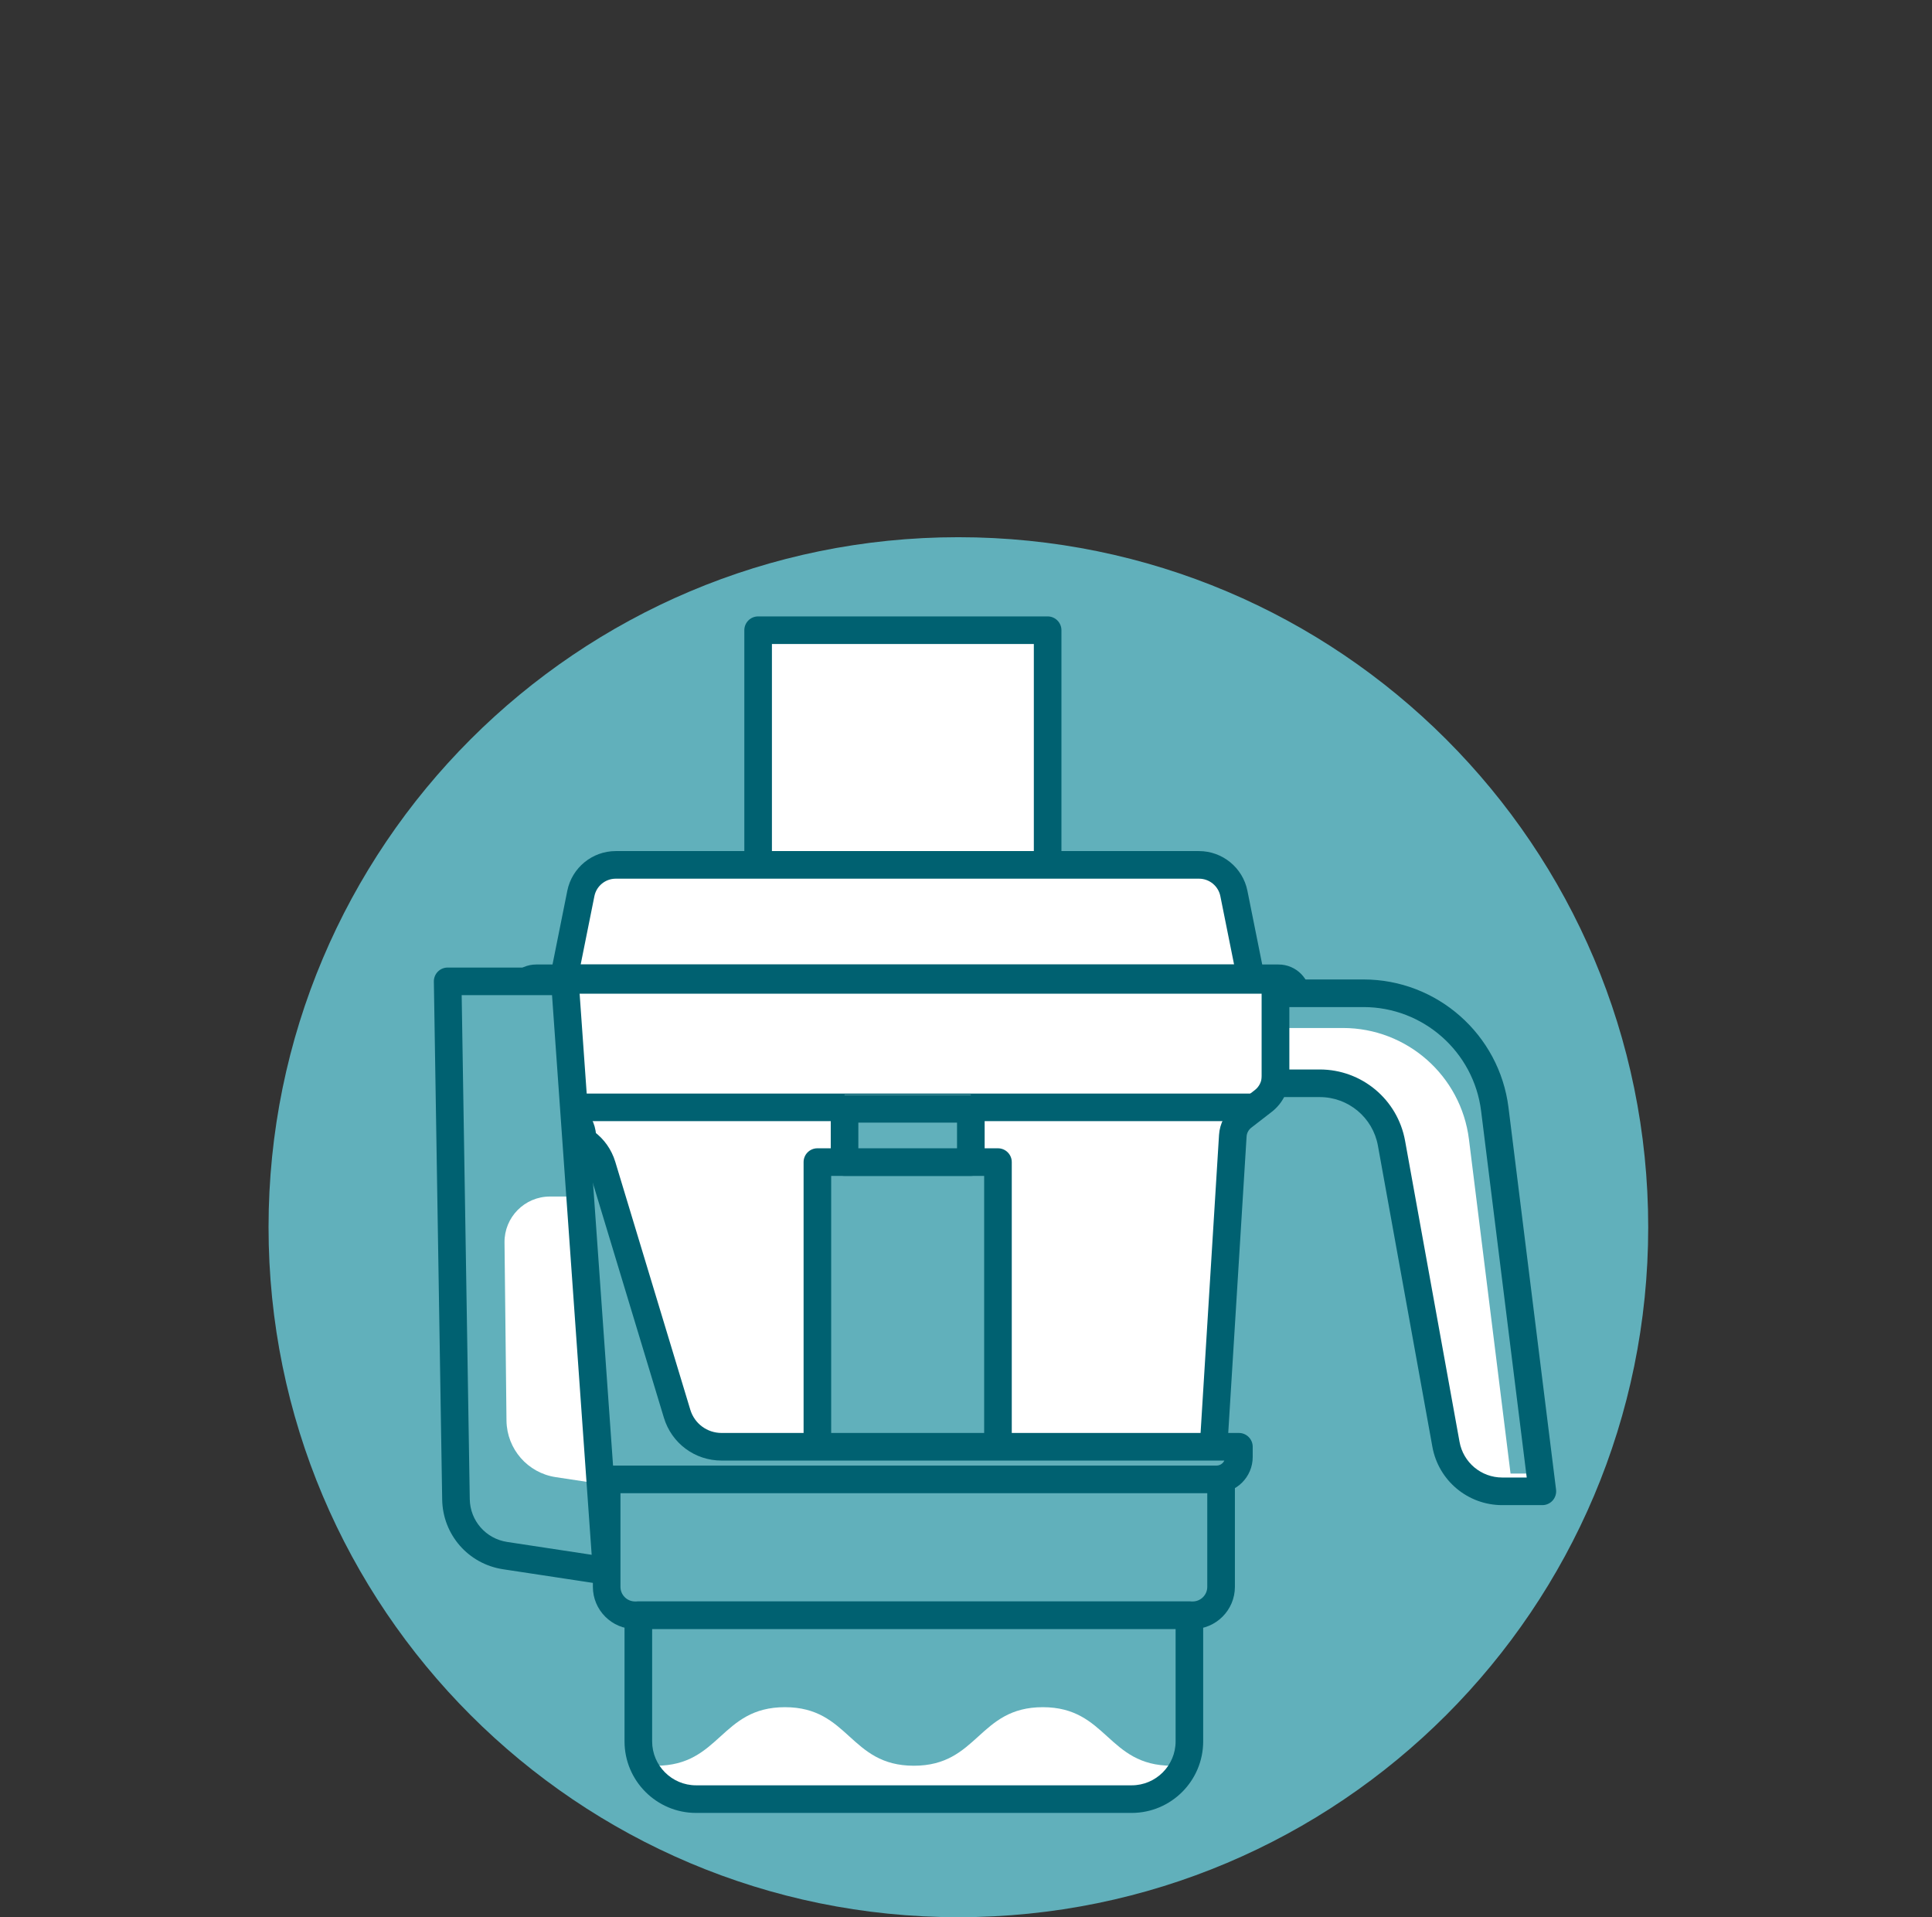 <?xml version="1.0" encoding="utf-8"?>
<svg xmlns="http://www.w3.org/2000/svg" width="126" height="125" viewBox="0 0 126 125" fill="none">
<rect x="0" y="0" width="126" height="125" fill="#333333" stroke="none"/>
<g clip-path="url(#clip0_2806_3319)">
<path d="M62.503 125.006C87.35 125.006 107.492 104.863 107.492 80.016C107.492 55.17 87.35 35.027 62.503 35.027C37.656 35.027 17.514 55.17 17.514 80.016C17.514 104.863 37.656 125.006 62.503 125.006Z" fill="#61B0BB"/>
<path d="M49.443 56.278V41.09H68.325V56.278" fill="white"/>
<path d="M68.324 57.18C67.827 57.18 67.424 56.777 67.424 56.28V41.991H50.343V56.28C50.343 56.777 49.94 57.18 49.443 57.18C48.946 57.18 48.543 56.777 48.543 56.28V41.091C48.543 40.595 48.946 40.191 49.443 40.191H68.324C68.821 40.191 69.224 40.595 69.224 41.091V56.28C69.224 56.777 68.821 57.18 68.324 57.18Z" fill="#006171"/>
<path d="M83.188 63.891V70.156C83.188 70.794 82.89 71.398 82.383 71.787L81.056 72.812C80.669 73.112 80.43 73.563 80.399 74.052L79.124 94.643C79.033 96.101 77.824 97.237 76.365 97.237H42.009C40.548 97.237 39.34 96.101 39.25 94.643L37.973 74.05C37.943 73.563 37.705 73.112 37.319 72.812L35.998 71.786C35.495 71.397 35.201 70.797 35.201 70.163V63.891H83.187H83.188Z" fill="white"/>
<path d="M76.367 98.137H42.01C40.08 98.137 38.473 96.627 38.354 94.699L37.077 74.106C37.062 73.877 36.95 73.665 36.769 73.524L35.447 72.499C34.731 71.945 34.303 71.072 34.303 70.164V63.892C34.303 63.395 34.706 62.992 35.203 62.992H83.189C83.686 62.992 84.089 63.395 84.089 63.892V70.157C84.089 71.071 83.656 71.947 82.931 72.502L81.608 73.526C81.426 73.666 81.312 73.879 81.299 74.109L80.024 94.7C79.904 96.628 78.297 98.138 76.367 98.138V98.137ZM36.103 64.792V70.164C36.103 70.519 36.27 70.86 36.549 71.076L37.872 72.103C38.462 72.561 38.826 73.25 38.873 73.996L40.15 94.588C40.211 95.57 41.028 96.338 42.01 96.338H76.367C77.349 96.338 78.166 95.57 78.227 94.588L79.502 73.997C79.548 73.25 79.915 72.559 80.507 72.102L81.834 71.077C82.121 70.857 82.29 70.514 82.29 70.157V64.792H36.103Z" fill="#006171"/>
<path d="M81.583 73.101H36.773C36.276 73.101 35.873 72.698 35.873 72.201C35.873 71.704 36.276 71.301 36.773 71.301H81.582C82.079 71.301 82.482 71.704 82.482 72.201C82.482 72.698 82.079 73.101 81.582 73.101H81.583Z" fill="#006171"/>
<path d="M78.198 56.391H40.155C39.05 56.391 38.1 57.169 37.882 58.252L36.772 63.784H81.581L80.47 58.252C80.253 57.169 79.302 56.391 78.198 56.391H78.198Z" fill="white"/>
<path d="M81.582 64.686H36.772C36.502 64.686 36.246 64.565 36.075 64.356C35.904 64.147 35.836 63.873 35.889 63.608L36.999 58.076C37.3 56.578 38.627 55.492 40.154 55.492H78.198C79.725 55.492 81.052 56.579 81.352 58.076L82.463 63.608C82.516 63.873 82.448 64.147 82.276 64.356C82.106 64.565 81.85 64.686 81.58 64.686H81.582ZM37.87 62.886H80.483L79.588 58.431C79.456 57.771 78.871 57.292 78.199 57.292H40.155C39.481 57.292 38.897 57.771 38.765 58.431L37.87 62.886Z" fill="#006171"/>
<path d="M84.554 65.859C84.057 65.859 83.654 65.455 83.654 64.959C83.654 64.809 83.533 64.687 83.382 64.687H34.972C34.823 64.687 34.7 64.808 34.7 64.959C34.7 65.455 34.297 65.859 33.8 65.859C33.304 65.859 32.9 65.455 32.9 64.959C32.9 63.816 33.83 62.887 34.972 62.887H83.383C84.525 62.887 85.455 63.816 85.455 64.959C85.455 65.455 85.052 65.859 84.555 65.859H84.554Z" fill="#006171"/>
<path d="M36.773 64.406H29.82C29.476 64.406 29.197 64.127 29.197 63.783C29.197 63.439 29.476 63.16 29.82 63.16H36.773C37.116 63.16 37.395 63.439 37.395 63.783C37.395 64.127 37.116 64.406 36.773 64.406Z" fill="#4E4E50"/>
<path opacity="0.7" d="M33.804 66.052V67.617H32.151C31.734 67.617 31.395 67.278 31.395 66.86V63.785H34.972C34.324 63.785 33.8 64.31 33.8 64.957V66.051H33.804V66.052Z" fill="white"/>
<path d="M33.805 68.24H32.152C31.392 68.24 30.773 67.622 30.773 66.861V63.787C30.773 63.443 31.052 63.164 31.396 63.164H34.974C35.318 63.164 35.596 63.443 35.596 63.787C35.596 64.131 35.318 64.41 34.974 64.41C34.671 64.41 34.425 64.656 34.425 64.959V65.987C34.427 66.008 34.428 66.031 34.428 66.053V67.617C34.428 67.961 34.149 68.24 33.806 68.24H33.805ZM32.018 64.41V66.861C32.018 66.935 32.078 66.995 32.152 66.995H33.182V66.121C33.179 66.099 33.178 66.076 33.178 66.054V64.96C33.178 64.768 33.208 64.583 33.264 64.411H32.017L32.018 64.41Z" fill="#4E4E50"/>
<path d="M65.083 75.773H53.307V97.239H65.083V75.773Z" fill="#61B0BB"/>
<path d="M63.314 71.391H55.078V75.772H63.314V71.391Z" fill="white"/>
<path d="M65.085 98.137H53.308C52.811 98.137 52.408 97.734 52.408 97.237V75.771C52.408 75.274 52.811 74.871 53.308 74.871H65.085C65.582 74.871 65.985 75.274 65.985 75.771V97.237C65.985 97.734 65.582 98.137 65.085 98.137ZM54.207 96.337H64.184V76.671H54.207V96.337Z" fill="#006171"/>
<path d="M63.314 72.297H55.078V75.77H63.314V72.297Z" fill="#61B0BB"/>
<path d="M63.316 76.671H55.08C54.583 76.671 54.18 76.268 54.18 75.772V72.298C54.18 71.802 54.583 71.398 55.08 71.398H63.316C63.812 71.398 64.216 71.802 64.216 72.298V75.772C64.216 76.268 63.812 76.671 63.316 76.671ZM55.979 74.871H62.415V73.198H55.979V74.871Z" fill="#006171"/>
<path d="M100.589 97.236H97.972C96.168 97.236 94.623 95.945 94.302 94.17L90.749 74.537C90.34 72.276 88.371 70.631 86.072 70.631H83.189V64.762H88.926C93.278 64.762 96.95 68.004 97.488 72.323L100.589 97.235V97.236Z" fill="white"/>
<path d="M100.203 96.079H98.514L95.802 74.29C95.285 70.141 91.76 67.027 87.579 67.027H83.492V64.891H89.002C93.183 64.891 96.708 68.005 97.225 72.154L100.203 96.079Z" fill="#61B0BB"/>
<path d="M100.589 98.137H97.972C95.731 98.137 93.814 96.537 93.416 94.332L89.864 74.699C89.531 72.864 87.937 71.532 86.072 71.532H83.189C82.692 71.532 82.289 71.129 82.289 70.632V64.763C82.289 64.266 82.692 63.863 83.189 63.863H88.926C93.723 63.863 97.787 67.453 98.38 72.214L101.482 97.126C101.513 97.382 101.434 97.639 101.263 97.833C101.092 98.026 100.846 98.137 100.588 98.137H100.589ZM84.089 69.732H86.072C88.808 69.732 91.148 71.686 91.635 74.379L95.187 94.011C95.431 95.359 96.602 96.337 97.972 96.337H99.569L96.594 72.437C96.112 68.576 92.816 65.663 88.925 65.663H84.088V69.732H84.089Z" fill="#006171"/>
<path d="M76.014 90.854C75.999 90.854 75.984 90.854 75.968 90.853C75.625 90.827 75.367 90.529 75.392 90.187L76.199 79.046C76.224 78.704 76.519 78.445 76.865 78.47C77.208 78.496 77.466 78.793 77.441 79.136L76.634 90.277C76.611 90.604 76.337 90.854 76.014 90.854Z" fill="white"/>
<path d="M74.31 100.606H44.083C43.301 100.606 42.666 99.97 42.666 99.189V97.236C42.666 96.892 42.945 96.613 43.289 96.613H75.104C75.448 96.613 75.727 96.892 75.727 97.236V99.189C75.727 99.97 75.091 100.606 74.31 100.606ZM43.912 97.859V99.189C43.912 99.284 43.988 99.36 44.083 99.36H74.31C74.404 99.36 74.481 99.284 74.481 99.189V97.859H43.912Z" fill="#4E4E50"/>
<path d="M80.798 94.331V94.998C80.798 95.804 80.144 96.458 79.338 96.458H39.744C38.986 96.458 38.355 95.877 38.29 95.122L36.475 73.941C37.76 73.941 38.893 74.783 39.266 76.012L44.157 92.174C44.545 93.454 45.725 94.33 47.063 94.33H80.798V94.331Z" fill="#8A8C8E"/>
<path d="M80.798 94.331V94.998C80.798 95.804 80.144 96.458 79.338 96.458H39.744C38.986 96.458 38.355 95.877 38.29 95.122L36.475 73.941C37.76 73.941 38.893 74.783 39.266 76.012L44.157 92.174C44.545 93.454 45.725 94.33 47.063 94.33H80.798V94.331Z" fill="#61B0BB"/>
<path d="M79.337 97.359H39.745C38.51 97.359 37.499 96.431 37.393 95.201L35.578 74.02C35.556 73.769 35.641 73.521 35.812 73.335C35.982 73.149 36.223 73.043 36.475 73.043C38.169 73.043 39.636 74.132 40.127 75.753L45.019 91.914C45.293 92.821 46.115 93.432 47.063 93.432H80.798C81.295 93.432 81.698 93.835 81.698 94.332V94.999C81.698 96.3 80.64 97.358 79.338 97.358L79.337 97.359ZM37.477 75.107L39.187 95.046C39.212 95.338 39.451 95.558 39.745 95.558H79.338C79.564 95.558 79.758 95.424 79.848 95.232H47.063C45.316 95.232 43.802 94.108 43.296 92.435L38.404 76.274C38.251 75.765 37.914 75.355 37.478 75.107H37.477Z" fill="#006171"/>
<path d="M39.566 102.432L32.941 101.427C31.121 101.151 29.768 99.601 29.738 97.76L29.195 63.984H36.842L39.566 102.432Z" fill="#8A8C8E"/>
<path d="M39.566 102.432L32.941 101.427C31.121 101.15 29.768 99.6 29.738 97.76L29.195 63.984H36.842L39.165 96.754L39.567 102.433L39.566 102.432Z" fill="#61B0BB"/>
<path d="M39.163 96.755L36.235 96.311C34.415 96.034 33.062 94.484 33.032 92.643L32.903 81.014C32.885 79.364 34.217 78.016 35.869 78.016H37.609L39.164 96.756L39.163 96.755Z" fill="white"/>
<path d="M39.566 103.333C39.521 103.333 39.476 103.329 39.431 103.323L32.806 102.318C30.543 101.974 28.875 100.064 28.838 97.776L28.295 64C28.291 63.759 28.384 63.527 28.553 63.355C28.723 63.183 28.954 63.086 29.195 63.086H36.841C37.314 63.086 37.705 63.451 37.74 63.922L40.464 102.37C40.483 102.643 40.377 102.909 40.177 103.095C40.009 103.249 39.791 103.333 39.567 103.333H39.566ZM30.109 64.885L30.637 97.747C30.659 99.153 31.685 100.327 33.075 100.538L38.587 101.375L36.002 64.885H30.108H30.109Z" fill="#006171"/>
<path d="M39.566 96.457H79.637V103.464C79.637 104.487 78.807 105.317 77.785 105.317H41.419C40.397 105.317 39.567 104.487 39.567 103.464V96.457H39.566Z" fill="#61B0BB"/>
<path d="M77.784 106.218H41.418C39.901 106.218 38.666 104.983 38.666 103.466V96.459C38.666 95.962 39.069 95.559 39.566 95.559H79.637C80.133 95.559 80.537 95.962 80.537 96.459V103.466C80.537 104.983 79.302 106.218 77.784 106.218H77.784ZM40.465 97.359V103.466C40.465 103.992 40.893 104.418 41.417 104.418H77.783C78.308 104.418 78.735 103.991 78.735 103.466V97.359H40.465Z" fill="#006171"/>
<path d="M41.632 105.32H77.57V113.544C77.57 115.622 75.883 117.308 73.805 117.308H45.396C43.318 117.308 41.631 115.622 41.631 113.544V105.32H41.632Z" fill="#8A8C8E"/>
<path d="M41.632 105.32H77.57V113.544C77.57 115.622 75.883 117.308 73.805 117.308H45.396C43.318 117.308 41.631 115.622 41.631 113.544V105.32H41.632Z" fill="#61B0BB"/>
<path d="M77.539 115.027C77.303 116.313 75.721 117.307 73.805 117.307H45.396C43.48 117.307 41.898 116.312 41.662 115.027C42.001 115.093 42.372 115.129 42.783 115.129C46.986 115.129 46.986 111.312 51.191 111.312C55.396 111.312 55.396 115.129 59.6 115.129C63.804 115.129 63.803 111.312 68.008 111.312C72.213 111.312 72.213 115.129 76.416 115.129C76.829 115.129 77.2 115.093 77.539 115.027Z" fill="white"/>
<path d="M73.805 118.206H45.395C42.823 118.206 40.73 116.113 40.73 113.541V105.318C40.73 104.821 41.134 104.418 41.63 104.418H77.568C78.065 104.418 78.468 104.821 78.468 105.318V113.541C78.468 116.113 76.376 118.206 73.804 118.206H73.805ZM42.531 106.218V113.541C42.531 115.121 43.817 116.406 45.396 116.406H73.805C75.385 116.406 76.67 115.121 76.67 113.541V106.218H42.532H42.531Z" fill="#006171"/>
</g>
<defs>
<clipPath id="clip0_2806_3319">
<rect width="90" height="90" fill="white" transform="translate(17.5 35)"/>
</clipPath>
</defs>
</svg>